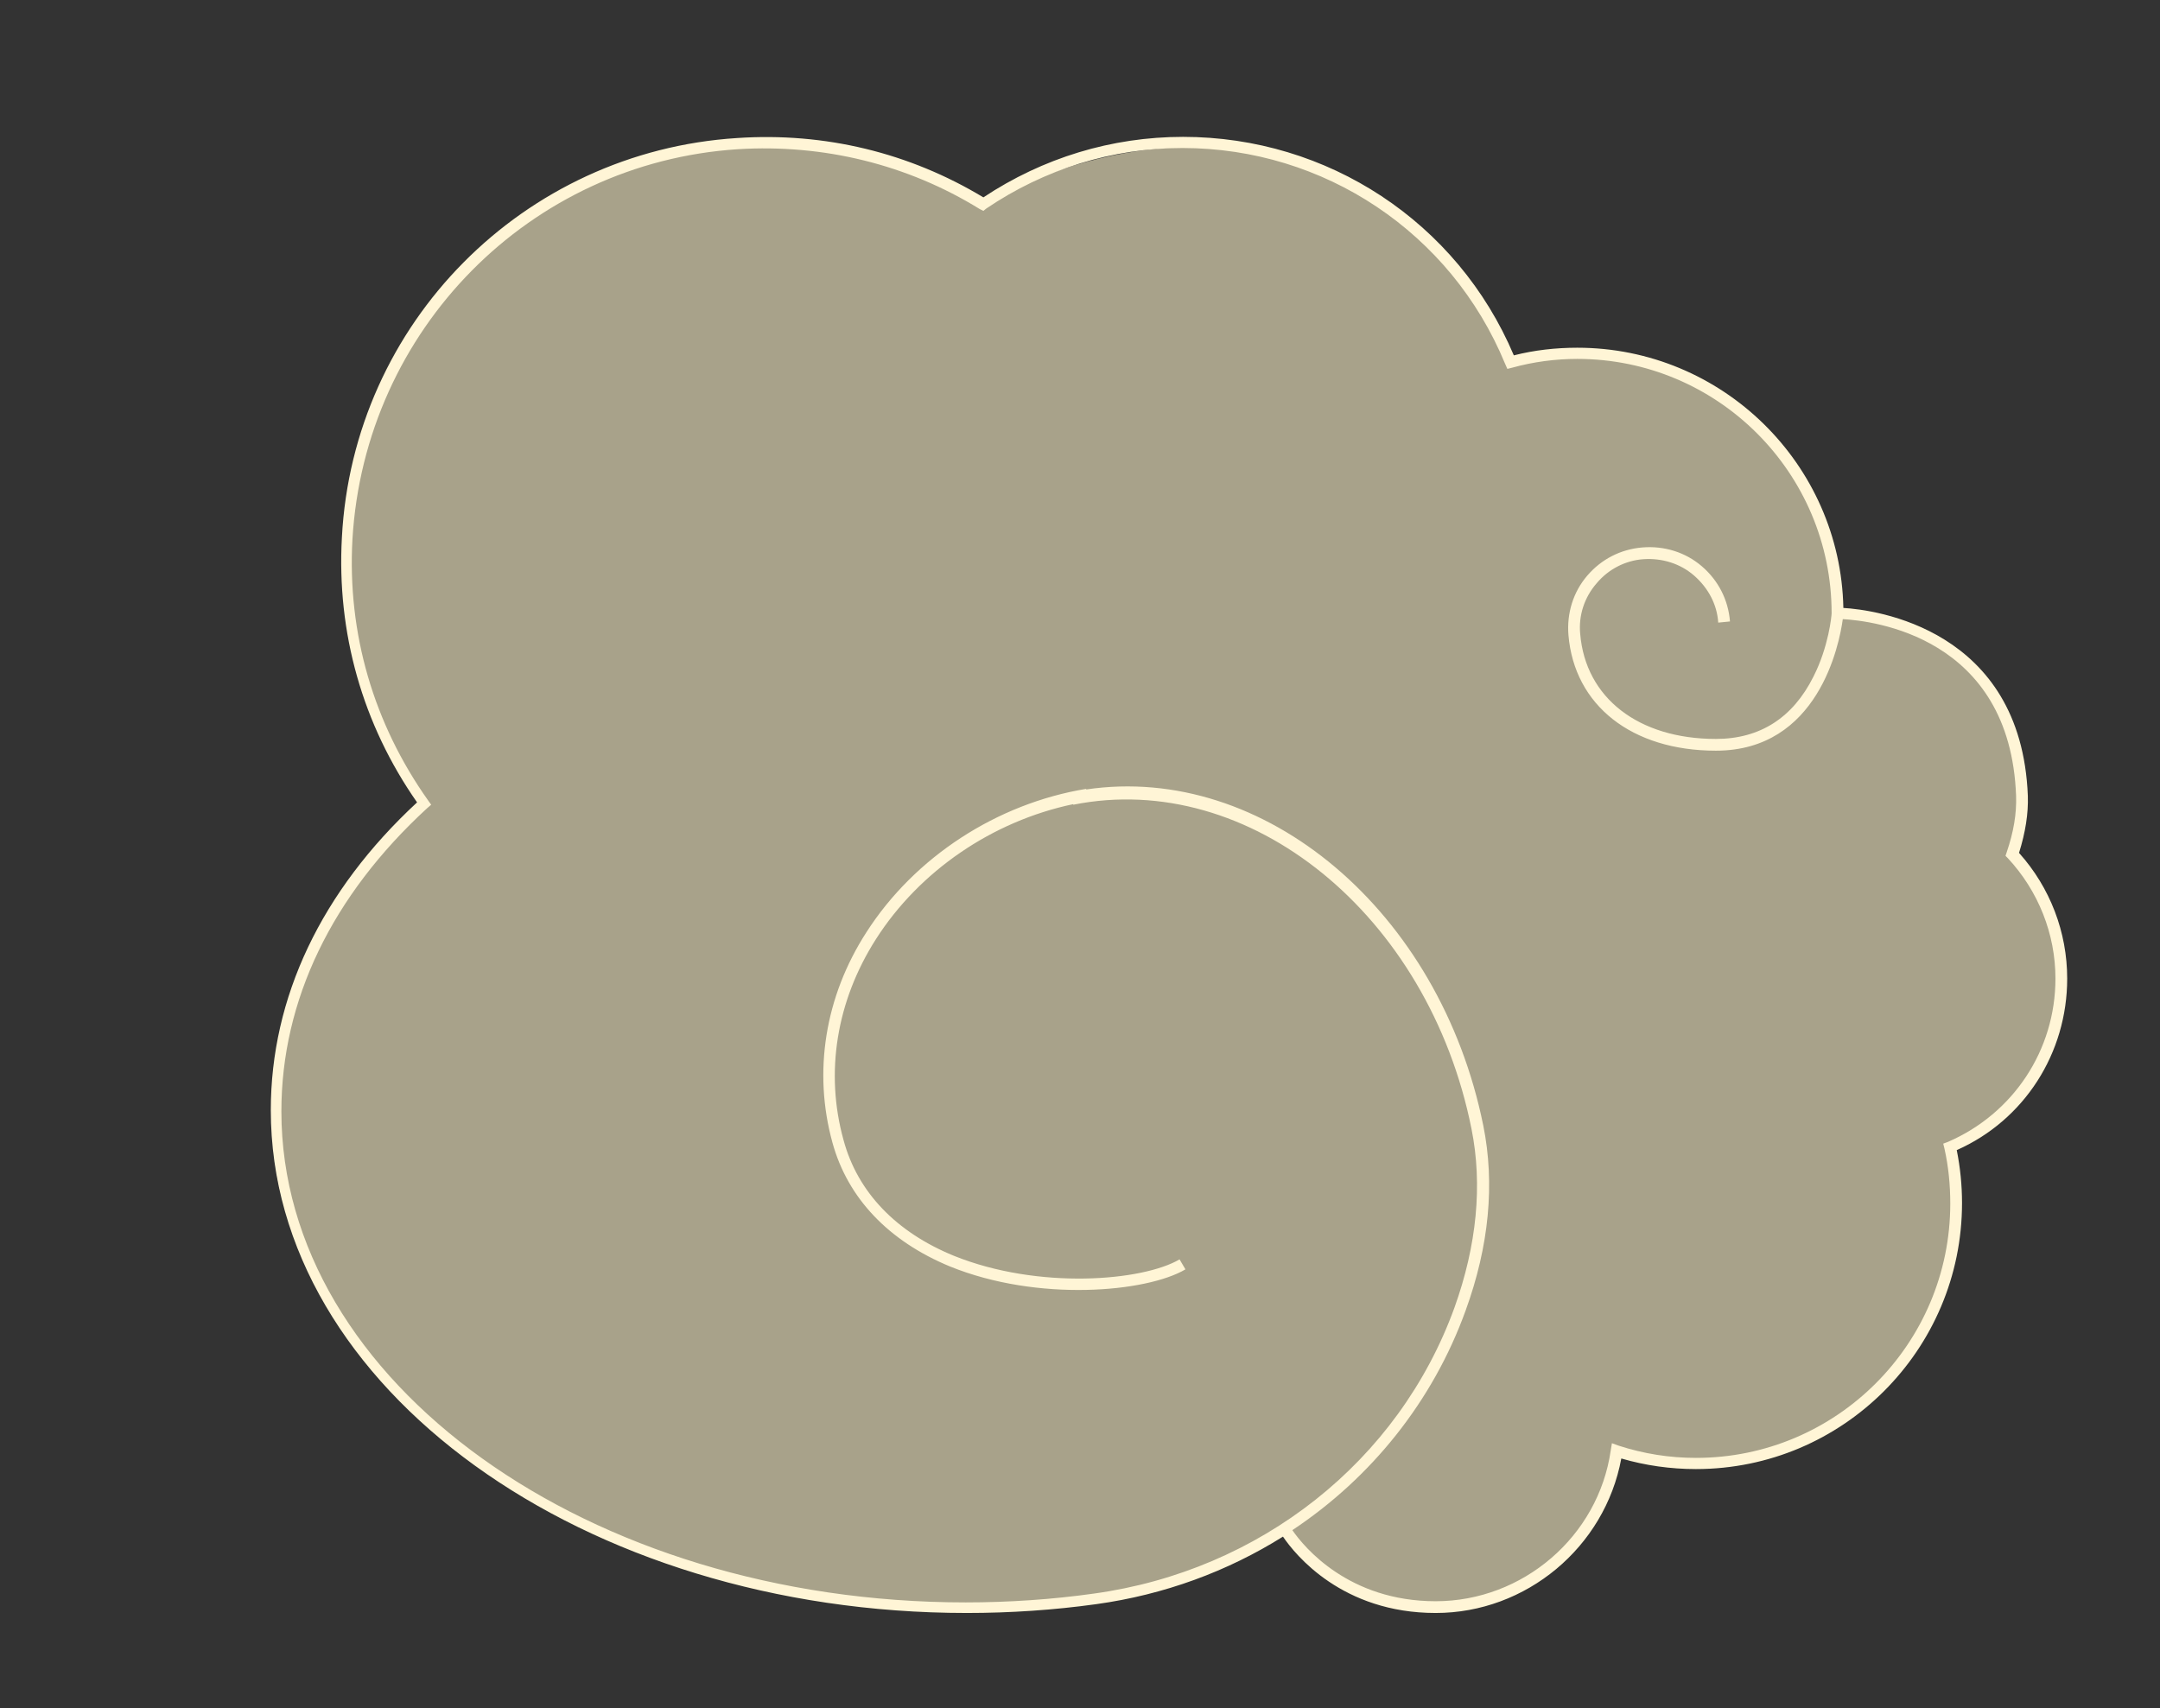 <?xml version="1.0" encoding="UTF-8" standalone="no"?><svg xmlns="http://www.w3.org/2000/svg" xmlns:xlink="http://www.w3.org/1999/xlink" fill="#000000" height="290.8" preserveAspectRatio="xMidYMid meet" version="1" viewBox="-46.1 -23.3 367.7 290.8" width="367.7" zoomAndPan="magnify"><rect x="-46.1" y="-23.3" width="367.7" height="290.8" fill="#333333" stroke="none"/><defs><clipPath id="a"><path d="M 0 0 L 306 0 L 306 251.301 L 0 251.301 Z M 0 0"/></clipPath></defs><g><g id="change1_1"><path d="M 26.102 113.398 C 26.102 113.398 -11.5 60 42.398 14.5 C 42.398 14.5 77.398 -13.801 121.199 11.5 C 121.199 11.5 177.699 -23.301 211 38.301 C 211 38.301 260.398 27.301 266.699 81.102 C 266.699 81.102 304.801 83.699 296.398 122.102 C 296.398 122.102 321.602 151.898 285.801 171.898 C 285.801 171.898 288.102 183.398 284 196.102 C 278.602 212.699 263.301 230.898 229.102 223.699 C 229.102 223.699 222.301 260.5 184.5 247.199 C 179.801 245.5 174.301 239.301 172.5 236.898 C 172.5 236.898 130 267.5 55.699 237.301 C 55.801 237.301 -46.102 190.602 26.102 113.398" fill="#a8a28a"/></g><g clip-path="url(#a)" id="change2_1"><path d="M 285.5 171.102 L 284.699 171.398 L 284.898 172.199 C 285.602 175.301 285.898 178.5 285.898 181.602 C 285.898 205.5 266.5 224.898 242.602 224.898 C 238.102 224.898 233.699 224.199 229.398 222.801 L 228.301 222.398 L 228.102 223.602 C 226 238.301 213.102 249.301 198.301 249.301 C 183.5 249.301 175.898 240.102 173.898 237.199 C 187.301 228.301 197.801 215.301 203.398 199.801 C 207.398 188.801 208.398 178.199 206.398 168.301 C 199 131.801 169.102 106.602 138.801 111.102 L 138.801 111 C 123.602 113.5 109.602 122.602 101.398 135.398 C 94.301 146.398 92.301 159.199 95.602 171.199 C 98.199 180.699 105.199 188 115.602 192.301 C 130.602 198.398 149.102 196.699 155.699 192.801 L 154.699 191.102 C 148.398 194.801 130.699 196.301 116.301 190.5 C 106.5 186.5 99.898 179.699 97.5 170.801 C 94.301 159.301 96.301 147.102 103 136.602 C 110.398 125 122.801 116.5 136.602 113.602 L 136.602 113.699 C 166.602 107.699 197.102 132.398 204.398 168.898 C 206.301 178.398 205.301 188.699 201.5 199.301 C 192 225.5 168.398 244.102 140.102 248 C 133 249 125.602 249.5 118.301 249.5 C 54.102 249.5 1.801 212 1.801 165.898 C 1.801 147 10.398 129.199 26.602 114.301 L 27.301 113.699 L 26.801 113 C 17.5 99.898 13 84.5 13.898 68.5 C 16 32.801 44.102 4.398 79.5 2.102 C 94.102 1.199 108.398 4.699 120.699 12.301 L 121.301 12.602 L 121.801 12.199 C 131.699 5.5 143.199 1.898 155.199 1.898 C 179.301 1.898 200.898 16.301 210.102 38.602 L 210.5 39.5 L 211.301 39.301 C 214.898 38.301 218.699 37.801 222.398 37.801 C 246.301 37.801 265.699 57.199 265.699 81.102 C 265.699 81.5 265.199 86.801 262.602 91.898 C 259.102 98.898 253.5 102.5 246 102.5 C 232.801 102.5 223.801 95.5 222.898 84.602 C 222.602 81.5 223.602 78.398 225.699 76 C 227.699 73.602 230.602 72.102 233.699 71.898 C 236.801 71.699 239.898 72.602 242.301 74.699 C 244.699 76.801 246.199 79.602 246.398 82.699 L 248.398 82.5 C 248.102 78.801 246.398 75.5 243.602 73.102 C 240.801 70.699 237.199 69.602 233.5 69.898 C 229.801 70.199 226.5 71.898 224.102 74.699 C 221.699 77.5 220.602 81.102 220.898 84.801 C 221.898 96.801 231.699 104.5 246 104.5 C 263.398 104.5 267 86.5 267.602 82.102 C 272.602 82.398 296.102 85 297.102 112.199 C 297.199 115.199 296.699 118.301 295.5 121.801 L 295.301 122.398 L 295.699 122.801 C 300.898 128.398 303.801 135.699 303.801 143.301 C 303.801 155.5 296.602 166.301 285.5 171.102 Z M 266.801 81.102 Z M 305.801 143.301 C 305.801 135.398 302.898 127.801 297.602 121.898 C 298.699 118.398 299.199 115.199 299.102 112.199 C 298 83.699 273 80.5 267.699 80.199 C 267.199 55.699 247.102 35.898 222.398 35.898 C 218.801 35.898 215.102 36.301 211.602 37.199 C 202 14.5 179.898 0 155.301 0 C 143.102 0 131.398 3.602 121.301 10.301 C 108.699 2.699 94.301 -0.801 79.398 0.199 C 43 2.5 14 31.699 12.102 68.199 C 11.199 84.398 15.602 100 24.898 113.301 C 8.602 128.398 0 146.5 0 165.699 C 0 212.898 53.102 251.301 118.5 251.301 C 125.898 251.301 133.301 250.801 140.5 249.801 C 152.102 248.199 162.898 244.199 172.301 238.301 C 174.398 241.398 182.398 251.301 198.301 251.301 C 213.699 251.301 227.102 240.102 229.898 225 C 234 226.199 238.301 226.801 242.602 226.801 C 267.602 226.801 287.898 206.5 287.898 181.5 C 287.898 178.5 287.602 175.5 287 172.5 C 298.5 167.398 305.801 156 305.801 143.301" fill="#fff5d6"/></g></g></svg>